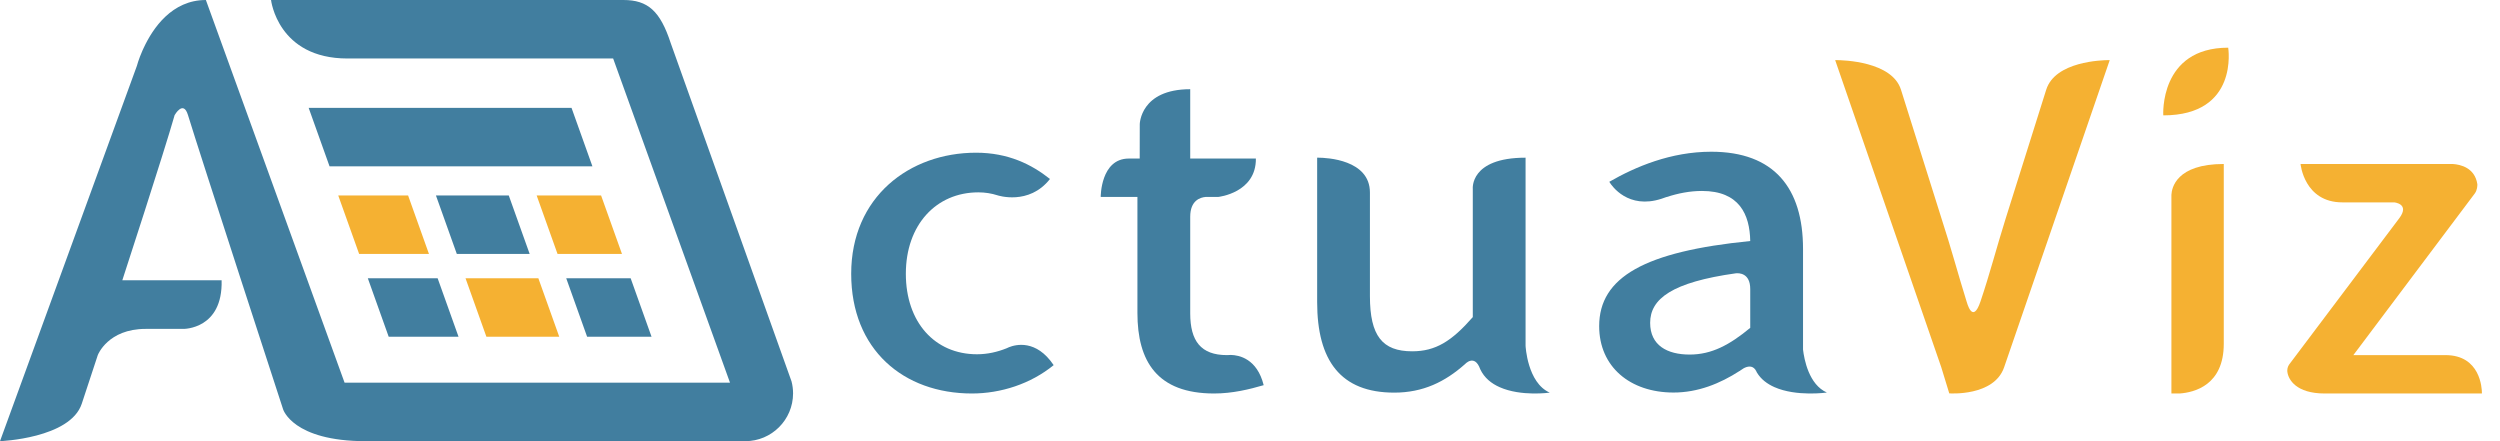<svg width="136" height="24" viewBox="0 0 136 24" fill="none" xmlns="http://www.w3.org/2000/svg">
<path d="M16.791 5.868L17.928 9.05H32.228L31.091 5.868H16.791Z" fill="#417E9F"/>
<path d="M29.194 10.633L30.33 13.815H33.836L32.699 10.633H29.194Z" fill="#F5B132"/>
<path d="M18.4 10.633L19.537 13.815H23.336L22.2 10.633H18.4Z" fill="#F5B132"/>
<path d="M27.677 10.633H23.715L24.851 13.815H28.814L27.677 10.633Z" fill="#417E9F"/>
<path d="M24.944 18.319L23.807 15.136H20.009L21.145 18.319H24.944Z" fill="#417E9F"/>
<path d="M35.444 18.319L34.307 15.136H30.802L31.939 18.319H35.444Z" fill="#417E9F"/>
<path d="M30.423 18.319L29.286 15.136H25.324L26.46 18.319H30.423Z" fill="#F5B132"/>
<path d="M43.059 20.747L36.486 2.342C35.915 0.597 35.244 0 33.91 0H14.744C14.744 0 15.105 3.182 18.9 3.182H33.355L39.712 20.818H18.745L11.2 0C9.351 0 8.317 1.535 7.821 2.597L7.752 2.746C7.538 3.23 7.446 3.583 7.446 3.585L0 24C0 24 3.823 23.852 4.448 21.962L5.321 19.314C5.324 19.307 5.87 17.892 7.917 17.892H9.979C9.979 17.892 12.128 17.921 12.056 15.247H6.654C6.654 15.247 8.911 8.331 9.505 6.246L9.506 6.255C9.506 6.255 9.971 5.429 10.223 6.25C10.852 8.319 15.399 22.262 15.399 22.262C15.401 22.265 15.914 24 19.899 24H40.542C41.978 24 43.143 22.835 43.143 21.398C43.143 21.173 43.113 20.955 43.059 20.747Z" fill="#417E9F"/>
<path d="M95.488 20.104C95.515 20.16 95.545 20.213 95.576 20.265C95.55 20.2 95.522 20.147 95.488 20.104Z" fill="#417E9F"/>
<path d="M98.085 19.019V13.544C98.085 10.229 96.511 8.254 93.091 8.254C90.891 8.254 88.97 9.071 87.547 9.889L87.561 9.914C87.681 10.109 88.567 11.401 90.383 10.813C90.456 10.787 90.53 10.763 90.604 10.736C90.624 10.728 90.643 10.724 90.665 10.715L90.668 10.718C91.282 10.517 91.926 10.388 92.589 10.388C94.614 10.388 95.188 11.66 95.213 13.112C89.495 13.68 86.995 15.066 86.995 17.744C86.995 19.946 88.67 21.354 91.041 21.354C92.362 21.354 93.566 20.871 94.634 20.18L94.634 20.186C94.634 20.186 94.644 20.175 94.661 20.163C94.725 20.122 94.789 20.079 94.851 20.037C95.04 19.935 95.309 19.86 95.488 20.104C95.522 20.147 95.55 20.2 95.576 20.265C95.797 20.634 96.138 20.886 96.525 21.058C97.726 21.592 99.382 21.354 99.382 21.354C98.402 20.923 98.148 19.55 98.085 19.019ZM95.213 17.835C94.088 18.765 93.116 19.288 91.917 19.288C90.693 19.288 89.768 18.788 89.768 17.562C89.768 16.25 90.966 15.353 94.429 14.868C94.598 14.851 95.213 14.848 95.213 15.724V17.835V17.835Z" fill="#417E9F"/>
<path d="M117.682 6.276C117.682 6.276 117.454 2.594 121.214 2.594C121.214 2.594 121.812 6.276 117.682 6.276Z" fill="#F5B132"/>
<path d="M54.888 18.888C54.85 18.906 54.81 18.926 54.767 18.943C54.266 19.146 53.724 19.272 53.148 19.272C50.85 19.272 49.278 17.524 49.278 14.892C49.278 12.234 50.925 10.464 53.222 10.464C53.593 10.464 53.939 10.521 54.263 10.625L54.264 10.625C54.264 10.625 55.973 11.197 57.118 9.737C56.12 8.943 54.846 8.307 53.097 8.307C49.476 8.307 46.305 10.714 46.305 14.892C46.305 19.023 49.153 21.406 52.874 21.406C54.446 21.406 56.07 20.884 57.319 19.863C56.371 18.451 55.252 18.743 54.888 18.888Z" fill="#417E9F"/>
<path d="M120.973 18.705V8.921C118.393 8.921 118.144 10.223 118.125 10.595V21.406H118.57C119.372 21.35 120.973 20.955 120.973 18.705Z" fill="#F5B132"/>
<path d="M114.72 3.27C114.349 3.271 111.8 3.337 111.314 4.881V4.88L109.099 11.918C108.606 13.489 108.249 14.89 107.741 16.393C107.301 17.698 106.995 16.422 106.979 16.391C106.505 14.874 106.141 13.488 105.628 11.918L103.413 4.88C102.926 3.337 100.269 3.271 99.883 3.27H99.833L105.605 19.978L106.04 21.399C106.04 21.399 108.474 21.581 109.025 19.978L114.769 3.27H114.72V3.27Z" fill="#F5B132"/>
<path d="M82.991 18.811V8.578C79.94 8.578 80.12 10.28 80.12 10.28V17.251C78.968 18.567 78.096 19.111 76.823 19.111C75.201 19.111 74.524 18.272 74.524 16.114V10.474C74.524 8.681 72.164 8.582 71.729 8.578H71.653V16.433C71.653 19.612 72.926 21.359 75.847 21.359C77.417 21.359 78.609 20.769 79.68 19.822V19.823C79.68 19.823 80.214 19.215 80.525 20.086C80.746 20.558 81.136 20.866 81.583 21.063C82.747 21.582 84.307 21.359 84.307 21.359C83.084 20.823 82.991 18.811 82.991 18.811Z" fill="#417E9F"/>
<path d="M66.959 19.309C66.885 19.315 66.816 19.318 66.746 19.318C65.323 19.318 64.748 18.546 64.748 17.047V11.79C64.748 10.896 65.303 10.736 65.593 10.713H66.275C66.275 10.713 68.338 10.495 68.32 8.625H64.748V4.853C62.027 4.852 62.003 6.754 62.003 6.755L62 8.625H61.408C59.865 8.625 59.879 10.713 59.879 10.713H61.876V17.025C61.876 19.658 62.95 21.406 66.047 21.406C67.047 21.406 67.971 21.179 68.744 20.953C68.385 19.505 67.396 19.318 66.959 19.309Z" fill="#417E9F"/>
<path d="M133.034 19.318H128.023L134.628 10.525C134.767 10.337 134.771 10.09 134.768 10.019C134.631 9.124 133.853 8.949 133.429 8.921H125.15C125.15 8.921 125.343 11.009 127.425 11.009H130.243C130.243 11.009 131.116 11.082 130.518 11.875L124.578 19.766C124.39 19.985 124.432 20.223 124.432 20.223C124.481 20.645 124.906 21.406 126.465 21.406H135.016V21.376C135.015 21.129 134.936 19.318 133.034 19.318Z" fill="#F5B132"/>
</svg>
